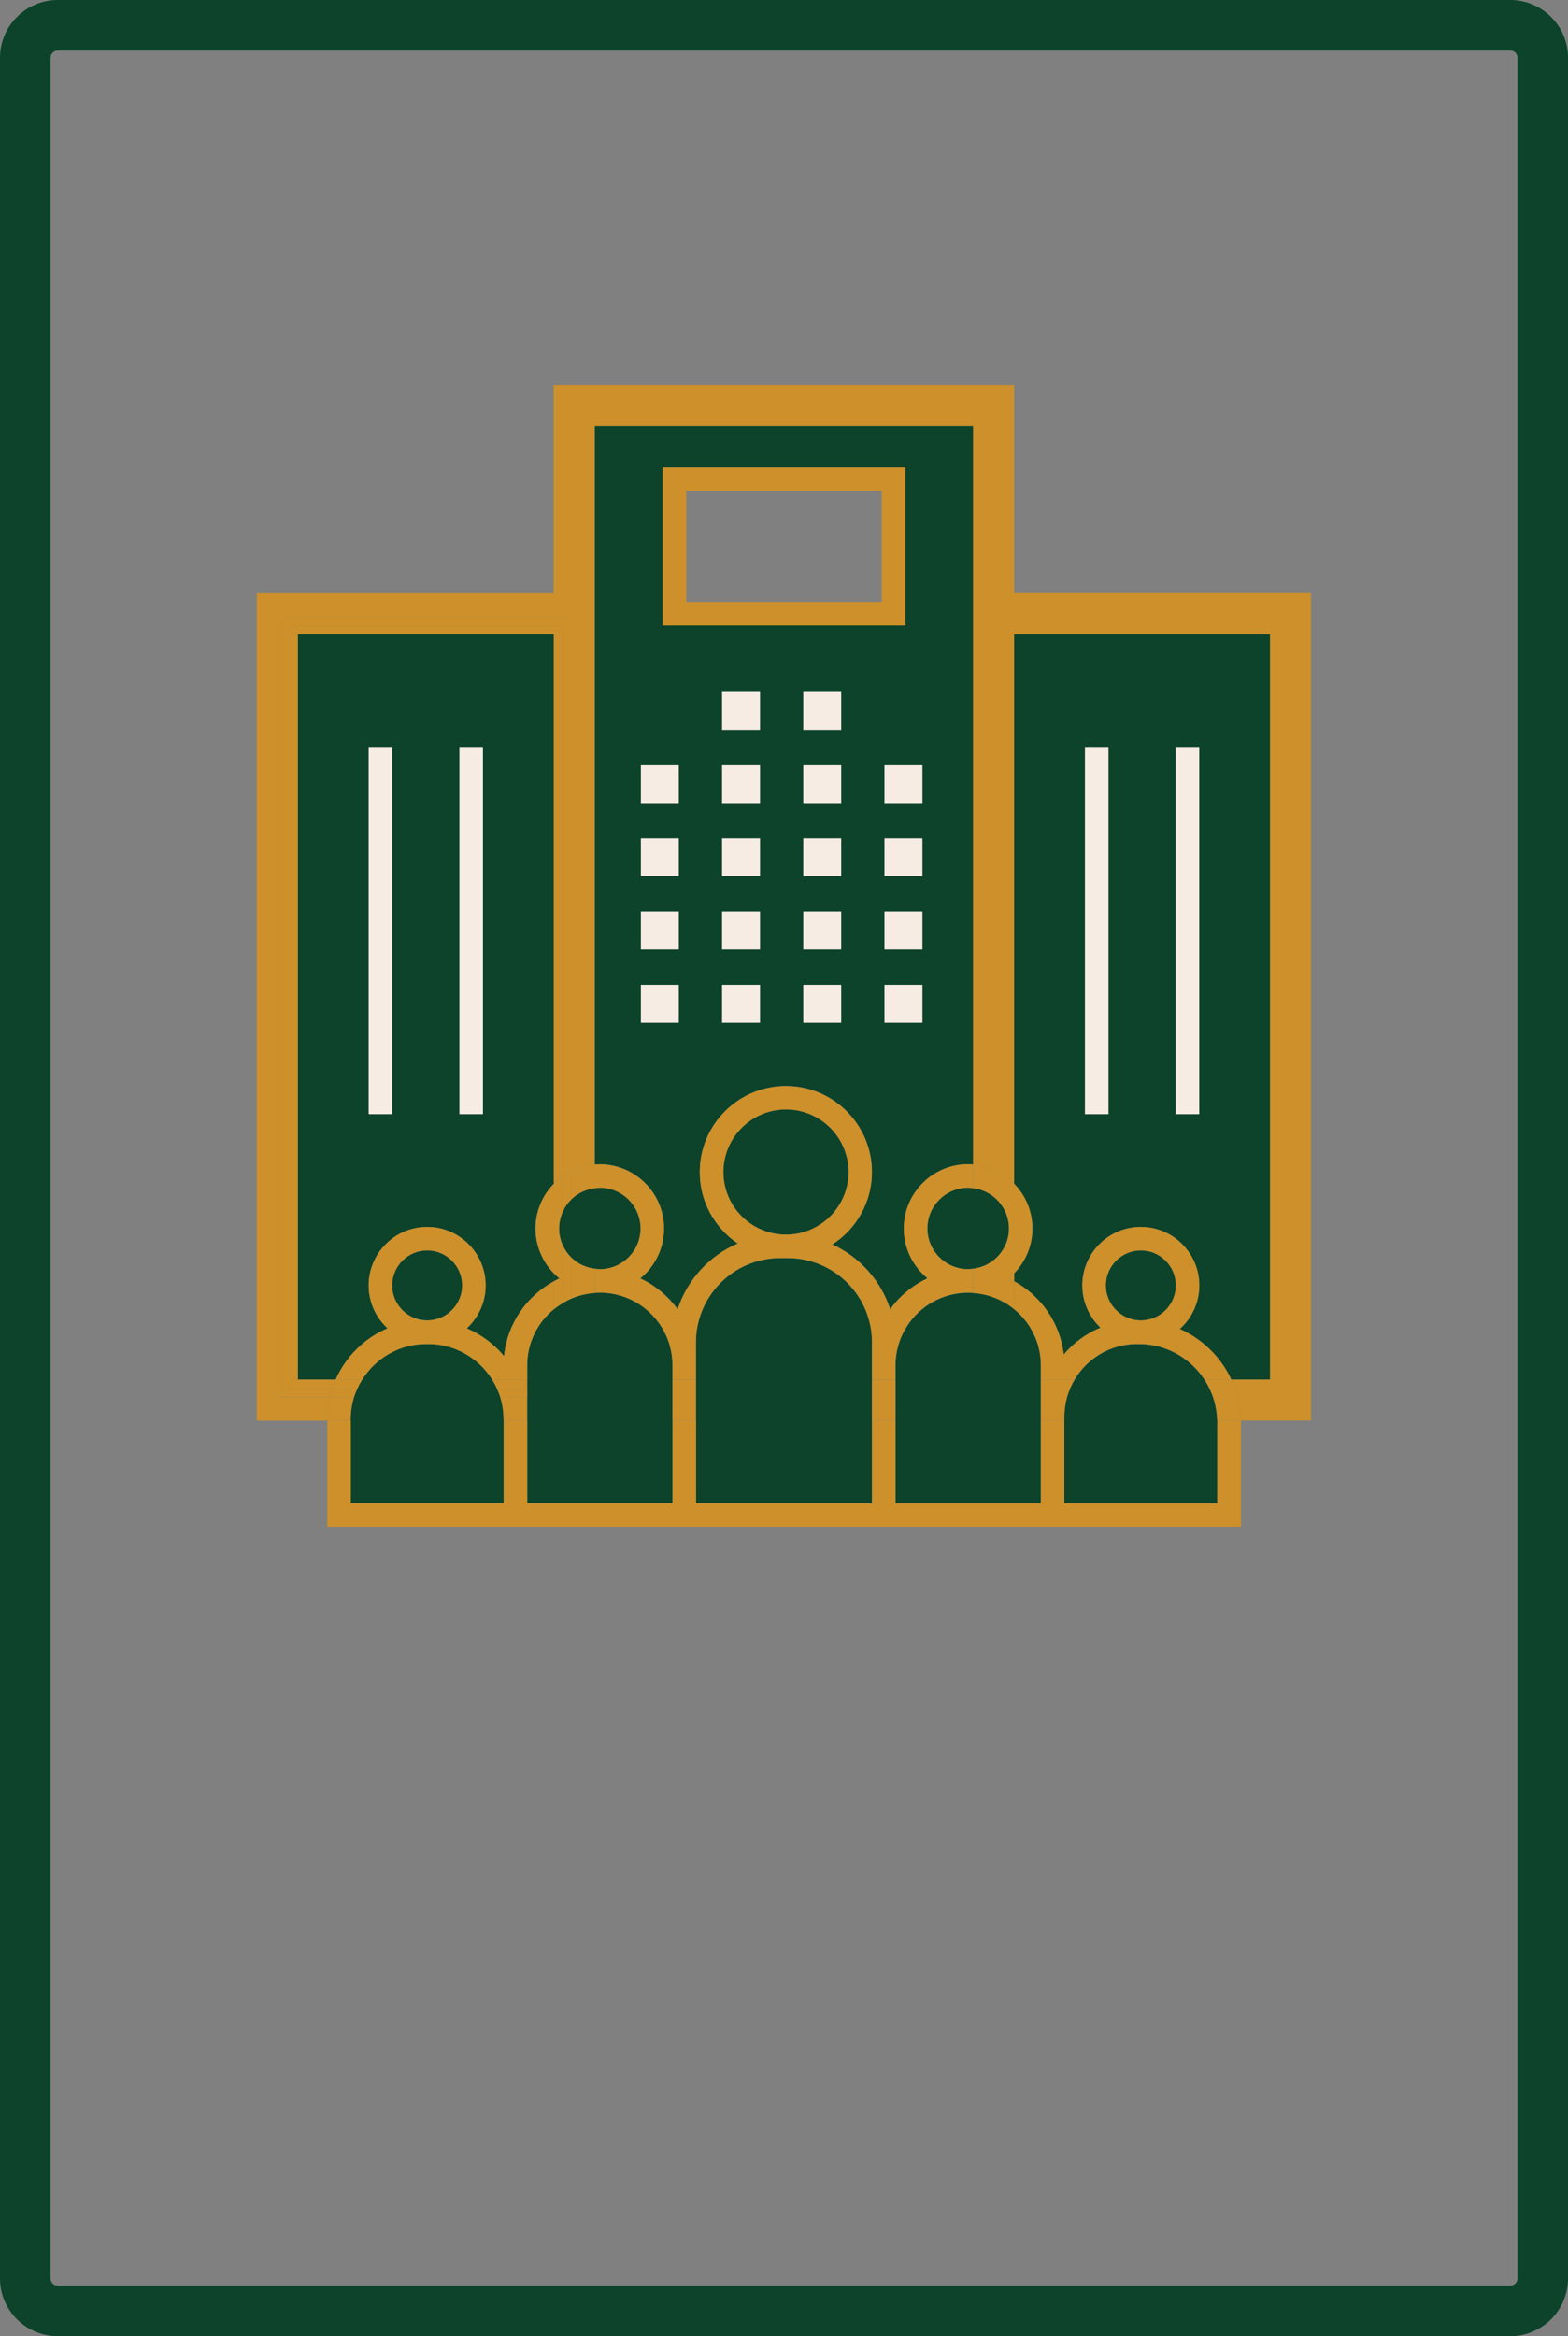 <svg id="Calque_1" data-name="Calque 1" xmlns="http://www.w3.org/2000/svg" viewBox="0 0 186.33 277.58">
  <rect x="0" y="0" width="186.33" height="277.58" fill="#808080" stroke="none"/>
  <defs>
    <style>
      .cls-1 {
        fill: #cd902a;
      }

      .cls-2 {
        fill: #f6ece4;
      }

      .cls-3 {
        fill: #0c432a;
      }
    </style>
  </defs>
  <path class="cls-3" d="M179.46,6c.48,0,.87.39.87.87v263.84c0,.48-.39.87-.87.87H6.87c-.48,0-.87-.39-.87-.87V6.87c0-.48.39-.87.87-.87h172.59M179.46,0H6.87C3.08,0,0,3.08,0,6.87v263.84c0,3.79,3.08,6.87,6.87,6.87h172.59c3.79,0,6.87-3.08,6.87-6.87V6.87c0-3.79-3.08-6.87-6.87-6.87h0Z"></path>
  <g>
    <path class="cls-3" d="M78.91,145.97c0,2.39-1.1,4.52-2.82,5.92,1.78.83,3.31,2.1,4.44,3.68,1.14-3.52,3.77-6.38,7.14-7.83-2.72-1.84-4.51-4.95-4.51-8.48,0-5.64,4.59-10.23,10.23-10.23s10.23,4.59,10.23,10.23c0,3.61-1.88,6.78-4.71,8.6,3.24,1.48,5.76,4.27,6.88,7.7,1.14-1.58,2.67-2.85,4.44-3.68-1.72-1.4-2.82-3.53-2.82-5.92,0-4.21,3.43-7.64,7.64-7.64.2,0,.4.01.6.03V50.62h-44.97v87.74c.2-.02.39-.03.6-.03,4.21,0,7.64,3.43,7.64,7.64ZM90.31,121.52h-4.5v-4.5h4.5v4.5ZM90.31,112.82h-4.5v-4.5h4.5v4.5ZM90.31,104.12h-4.5v-4.5h4.5v4.5ZM90.31,95.42h-4.5v-4.5h4.5v4.5ZM90.31,86.71h-4.5v-4.5h4.5v4.5ZM99.96,121.52h-4.5v-4.5h4.5v4.5ZM99.96,112.82h-4.5v-4.5h4.5v4.5ZM99.96,104.12h-4.5v-4.5h4.5v4.5ZM99.96,95.42h-4.5v-4.5h4.5v4.5ZM99.96,86.71h-4.5v-4.5h4.5v4.5ZM109.6,121.52h-4.5v-4.5h4.5v4.5ZM109.6,112.82h-4.5v-4.5h4.5v4.5ZM109.6,104.12h-4.5v-4.5h4.5v4.5ZM109.6,95.42h-4.5v-4.5h4.5v4.5ZM78.76,55.54h28.82v18.77h-28.82v-18.77ZM76.16,90.92h4.5v4.5h-4.5v-4.5ZM76.16,99.62h4.5v4.5h-4.5v-4.5ZM76.16,108.32h4.5v4.5h-4.5v-4.5ZM76.16,117.02h4.5v4.5h-4.5v-4.5Z"></path>
    <path class="cls-3" d="M120.52,151.28v.96c3.18,1.75,5.45,4.93,5.88,8.7,1.17-1.38,2.67-2.49,4.37-3.19-1.33-1.27-2.16-3.05-2.16-5.02,0-3.83,3.12-6.95,6.95-6.95s6.95,3.12,6.95,6.95c0,2.06-.91,3.91-2.33,5.18,2.7,1.19,4.89,3.33,6.13,6.01h4.61v-88.56h-30.41v65.29c1.34,1.38,2.17,3.25,2.17,5.32s-.83,3.94-2.17,5.32ZM139.72,88.75h2.79v43.63h-2.79v-43.63ZM128.93,88.75h2.79v43.63h-2.79v-43.63Z"></path>
    <path class="cls-3" d="M46.05,157.83c-1.37-1.27-2.24-3.08-2.24-5.1,0-3.83,3.12-6.95,6.95-6.95s6.95,3.12,6.95,6.95c0,2.01-.87,3.83-2.24,5.1,1.73.74,3.24,1.88,4.43,3.3.37-3.84,2.67-7.11,5.9-8.88v-.96c-1.34-1.38-2.17-3.25-2.17-5.32s.83-3.94,2.17-5.32v-65.29h-30.41v88.56h4.49c1.21-2.73,3.41-4.92,6.16-6.09ZM54.6,88.75h2.79v43.63h-2.79v-43.63ZM43.81,88.75h2.79v43.63h-2.79v-43.63Z"></path>
    <path class="cls-3" d="M66.46,151.89c-.23-.19-.45-.39-.66-.6v.96c.22-.12.43-.25.66-.36Z"></path>
    <path class="cls-1" d="M35.4,163.92v-88.56h30.41v65.29c.32-.33.67-.62,1.04-.89v-65.44h-32.49v90.64h5.12c.12-.35.25-.7.4-1.04h-4.49Z"></path>
    <path class="cls-1" d="M119.87,151.89c.23.11.44.24.66.36v-.96c-.21.21-.43.42-.66.6Z"></path>
    <path class="cls-1" d="M120.52,45.75h-54.72v24.74H30.52v98.31h8.36v-.13c0-.91.11-1.81.3-2.66h-5.87v-92.72h34.57v65.86c.85-.43,1.8-.7,2.79-.77V50.62h44.97v87.74c1.91.15,3.62,1,4.87,2.29v-65.29h30.41v88.56h-4.61c.69,1.49,1.09,3.14,1.12,4.87h8.36v-98.31h-35.28v-24.74Z"></path>
    <path class="cls-1" d="M34.36,164.96v-90.64h32.49v65.44c.33-.23.68-.44,1.04-.62v-65.86h-34.57v92.72h5.87c.08-.35.19-.7.3-1.04h-5.12Z"></path>
    <rect class="cls-2" x="43.81" y="88.75" width="2.79" height="43.63"></rect>
    <rect class="cls-2" x="54.6" y="88.75" width="2.79" height="43.63"></rect>
    <rect class="cls-2" x="128.93" y="88.75" width="2.79" height="43.63"></rect>
    <rect class="cls-2" x="139.72" y="88.75" width="2.79" height="43.63"></rect>
    <rect class="cls-2" x="85.81" y="82.22" width="4.5" height="4.5"></rect>
    <rect class="cls-2" x="95.46" y="82.22" width="4.5" height="4.5"></rect>
    <rect class="cls-2" x="76.16" y="90.92" width="4.5" height="4.5"></rect>
    <rect class="cls-2" x="85.81" y="90.92" width="4.5" height="4.5"></rect>
    <rect class="cls-2" x="95.46" y="90.92" width="4.5" height="4.5"></rect>
    <rect class="cls-2" x="105.11" y="90.92" width="4.5" height="4.5"></rect>
    <rect class="cls-2" x="76.16" y="99.62" width="4.5" height="4.5"></rect>
    <rect class="cls-2" x="85.81" y="99.62" width="4.5" height="4.5"></rect>
    <rect class="cls-2" x="95.46" y="99.62" width="4.5" height="4.5"></rect>
    <rect class="cls-2" x="105.11" y="99.62" width="4.5" height="4.5"></rect>
    <rect class="cls-2" x="76.16" y="108.32" width="4.5" height="4.5"></rect>
    <rect class="cls-2" x="85.81" y="108.32" width="4.5" height="4.5"></rect>
    <rect class="cls-2" x="95.46" y="108.32" width="4.5" height="4.5"></rect>
    <rect class="cls-2" x="105.11" y="108.32" width="4.5" height="4.5"></rect>
    <rect class="cls-2" x="76.16" y="117.02" width="4.5" height="4.5"></rect>
    <rect class="cls-2" x="85.81" y="117.02" width="4.5" height="4.5"></rect>
    <rect class="cls-2" x="95.46" y="117.02" width="4.5" height="4.5"></rect>
    <rect class="cls-2" x="105.11" y="117.02" width="4.5" height="4.5"></rect>
    <path class="cls-1" d="M107.57,55.54h-28.82v18.77h28.82v-18.77ZM104.78,71.52h-23.23v-13.19h23.23v13.19Z"></path>
    <path class="cls-3" d="M71.28,153.6c-.2,0-.4.02-.6.03-.99.07-1.93.29-2.79.67-.36.16-.71.34-1.04.54-.36.22-.71.46-1.04.72-1.93,1.58-3.16,3.99-3.16,6.67v16.38h17.27v-16.38c0-4.76-3.87-8.63-8.63-8.63Z"></path>
    <g>
      <path class="cls-3" d="M71.28,141.12c-.2,0-.4.04-.6.06-1.08.13-2.06.61-2.79,1.33-.44.43-.79.94-1.04,1.51-.26.6-.41,1.25-.41,1.94s.15,1.35.41,1.94c.25.57.6,1.08,1.04,1.51.74.73,1.71,1.2,2.79,1.33.2.02.39.06.6.06,2.67,0,4.84-2.17,4.84-4.84s-2.17-4.84-4.84-4.84Z"></path>
      <path class="cls-3" d="M93.4,131.82c-4.1,0-7.44,3.34-7.44,7.44s3.34,7.44,7.44,7.44,7.44-3.34,7.44-7.44-3.34-7.44-7.44-7.44Z"></path>
    </g>
    <path class="cls-3" d="M59.45,166c-.11-.36-.25-.7-.41-1.04-.16-.36-.35-.71-.56-1.04-1.59-2.54-4.4-4.23-7.61-4.23h-.22c-3.21,0-6.02,1.7-7.61,4.23-.21.33-.4.68-.56,1.04-.15.34-.29.68-.41,1.04-.26.84-.4,1.73-.4,2.66v9.95h18.17v-9.95c0-.93-.14-1.82-.4-2.66Z"></path>
    <path class="cls-3" d="M93.61,149.49h-.9c-5.52,0-10.01,4.49-10.01,10.01v19.11h20.92v-19.11c0-5.52-4.49-10.01-10.01-10.01Z"></path>
    <path class="cls-3" d="M50.76,148.57c-2.29,0-4.16,1.87-4.16,4.16s1.87,4.16,4.16,4.16,4.16-1.87,4.16-4.16-1.87-4.16-4.16-4.16Z"></path>
    <path class="cls-3" d="M135.57,148.57c-2.29,0-4.16,1.87-4.16,4.16s1.87,4.16,4.16,4.16,4.16-1.87,4.16-4.16-1.87-4.16-4.16-4.16Z"></path>
    <path class="cls-3" d="M144.64,168.8c-.04-1.8-.59-3.47-1.51-4.87-1.66-2.55-4.54-4.23-7.8-4.23h-.22c-3.15,0-5.91,1.7-7.41,4.23-.77,1.29-1.22,2.79-1.22,4.4v10.29h18.17v-9.61c0-.07,0-.14-.01-.21Z"></path>
    <path class="cls-3" d="M115.65,141.18c-.2-.02-.39-.06-.6-.06-2.67,0-4.84,2.17-4.84,4.84s2.17,4.84,4.84,4.84c.2,0,.4-.04.6-.06,2.39-.3,4.25-2.32,4.25-4.78s-1.86-4.49-4.25-4.78Z"></path>
    <path class="cls-3" d="M120.52,155.57c-1.35-1.11-3.03-1.8-4.87-1.93-.2-.01-.39-.03-.6-.03-4.76,0-8.63,3.87-8.63,8.63v16.38h17.27v-16.38c0-2.69-1.23-5.09-3.16-6.67Z"></path>
    <path class="cls-1" d="M71.28,141.12c2.67,0,4.84,2.17,4.84,4.84s-2.17,4.84-4.84,4.84c-.2,0-.4-.04-.6-.06v2.88c.2-.01.39-.03.6-.03,4.76,0,8.63,3.87,8.63,8.63v1.68h2.79v-4.42c0-5.52,4.49-10.01,10.01-10.01h.9c5.52,0,10.01,4.49,10.01,10.01v4.42h2.79v-1.68c0-4.76,3.87-8.63,8.63-8.63.2,0,.4.02.6.03v-2.88c-.2.02-.39.06-.6.06-2.67,0-4.84-2.17-4.84-4.84s2.17-4.84,4.84-4.84c.2,0,.4.04.6.06v-2.82c-.2-.02-.39-.03-.6-.03-4.21,0-7.64,3.43-7.64,7.64,0,2.39,1.1,4.52,2.82,5.92-1.78.83-3.31,2.1-4.44,3.68-1.11-3.43-3.63-6.22-6.88-7.7,2.83-1.82,4.71-4.99,4.71-8.6,0-5.64-4.59-10.23-10.23-10.23s-10.23,4.59-10.23,10.23c0,3.52,1.79,6.63,4.51,8.48-3.37,1.45-5.99,4.31-7.14,7.83-1.14-1.58-2.67-2.85-4.44-3.68,1.72-1.4,2.82-3.53,2.82-5.92,0-4.21-3.43-7.64-7.64-7.64-.2,0-.4.01-.6.03v2.82c.2-.02.39-.06.6-.06ZM85.96,139.26c0-4.1,3.34-7.44,7.44-7.44s7.44,3.34,7.44,7.44-3.34,7.44-7.44,7.44-7.44-3.34-7.44-7.44Z"></path>
    <path class="cls-1" d="M62.64,162.24c0-2.69,1.23-5.09,3.16-6.67v-3.32c-3.23,1.77-5.53,5.04-5.9,8.88-1.19-1.42-2.7-2.56-4.43-3.3,1.37-1.27,2.24-3.08,2.24-5.1,0-3.83-3.12-6.95-6.95-6.95s-6.95,3.12-6.95,6.95c0,2.01.87,3.83,2.24,5.1-2.75,1.17-4.95,3.36-6.16,6.09h3.16c1.59-2.54,4.4-4.23,7.61-4.23h.22c3.21,0,6.02,1.7,7.61,4.23h4.16v-1.68ZM50.76,156.89c-2.29,0-4.16-1.87-4.16-4.16s1.87-4.16,4.16-4.16,4.16,1.87,4.16,4.16-1.87,4.16-4.16,4.16Z"></path>
    <path class="cls-1" d="M140.19,157.91c1.43-1.27,2.33-3.12,2.33-5.18,0-3.83-3.12-6.95-6.95-6.95s-6.95,3.12-6.95,6.95c0,1.97.83,3.76,2.16,5.02-1.7.7-3.2,1.8-4.37,3.19-.43-3.76-2.7-6.95-5.88-8.7v3.32c1.93,1.58,3.16,3.99,3.16,6.67v1.68h4.01c1.51-2.53,4.26-4.23,7.41-4.23h.22c3.26,0,6.13,1.69,7.8,4.23h3.19c-1.24-2.67-3.43-4.82-6.13-6.01ZM135.57,156.89c-2.29,0-4.16-1.87-4.16-4.16s1.87-4.16,4.16-4.16,4.16,1.87,4.16,4.16-1.87,4.16-4.16,4.16Z"></path>
    <path class="cls-1" d="M122.69,145.97c0-2.07-.83-3.94-2.17-5.32v10.64c1.34-1.38,2.17-3.25,2.17-5.32Z"></path>
    <path class="cls-1" d="M144.65,169.01v9.61h-18.17v-9.82h-2.79v9.82h-17.27v-9.82h-2.79v9.82h-20.92v-9.82h-2.79v9.82h-17.27v-9.82h-2.79v9.82h-18.17v-9.82h-2.79v12.61h108.57v-12.4c0-.07,0-.14,0-.21h-2.8c0,.07.01.14.01.21Z"></path>
    <path class="cls-1" d="M65.81,151.29v-10.64c-1.34,1.38-2.17,3.25-2.17,5.32s.83,3.94,2.17,5.32Z"></path>
    <path class="cls-1" d="M62.64,163.92h-4.16c.21.33.4.68.56,1.04h3.6v-1.04Z"></path>
    <path class="cls-1" d="M39.89,163.92c-.15.34-.29.69-.4,1.04h3c.16-.36.35-.71.56-1.04h-3.16Z"></path>
    <path class="cls-1" d="M65.81,140.65v10.64c.21.21.42.42.66.6-.23.11-.44.24-.66.36v3.32c.33-.27.68-.5,1.04-.72v-6.93c-.26-.6-.41-1.25-.41-1.94s.15-1.35.41-1.94v-4.27c-.37.27-.72.56-1.04.89Z"></path>
    <rect class="cls-1" x="103.62" y="163.92" width="2.79" height="4.87"></rect>
    <path class="cls-1" d="M70.68,141.18v-2.82c-1,.08-1.94.35-2.79.77v3.38c.74-.73,1.71-1.2,2.79-1.33Z"></path>
    <path class="cls-1" d="M143.13,163.92c.92,1.41,1.47,3.08,1.51,4.87h2.8c-.03-1.74-.43-3.39-1.12-4.87h-3.19Z"></path>
    <path class="cls-1" d="M41.67,168.66c0-.93.14-1.82.4-2.66h-2.89c-.2.86-.3,1.75-.3,2.66v.13h2.79v-.13Z"></path>
    <path class="cls-1" d="M67.89,154.3c.87-.37,1.81-.6,2.79-.67v-2.88c-1.08-.13-2.06-.61-2.79-1.33v4.88Z"></path>
    <path class="cls-1" d="M119.9,145.97c0,2.47-1.86,4.49-4.25,4.78v2.88c1.84.13,3.53.82,4.87,1.93v-3.32c-.22-.12-.43-.25-.66-.36.23-.19.45-.39.66-.6v-10.64c-1.26-1.29-2.97-2.14-4.87-2.29v2.82c2.39.3,4.25,2.32,4.25,4.78Z"></path>
    <path class="cls-1" d="M62.64,166h-3.2c.26.84.4,1.73.4,2.66v.13h2.79v-2.79Z"></path>
    <path class="cls-1" d="M127.7,163.92h-4.01v4.87h2.79v-.48c0-1.61.45-3.11,1.22-4.4Z"></path>
    <rect class="cls-1" x="79.91" y="163.92" width="2.79" height="4.87"></rect>
    <path class="cls-1" d="M66.85,147.91v6.93c.33-.2.68-.39,1.04-.54v-4.88c-.44-.43-.79-.94-1.04-1.51Z"></path>
    <path class="cls-1" d="M59.04,164.96c.15.34.29.68.41,1.04h3.2v-1.04h-3.6Z"></path>
    <path class="cls-1" d="M42.48,164.96h-3c-.11.34-.22.69-.3,1.04h2.89c.11-.36.25-.7.41-1.04Z"></path>
    <path class="cls-1" d="M66.85,144.02c.25-.57.6-1.08,1.04-1.51v-3.38c-.36.18-.71.39-1.04.62v4.27Z"></path>
  </g>
</svg>